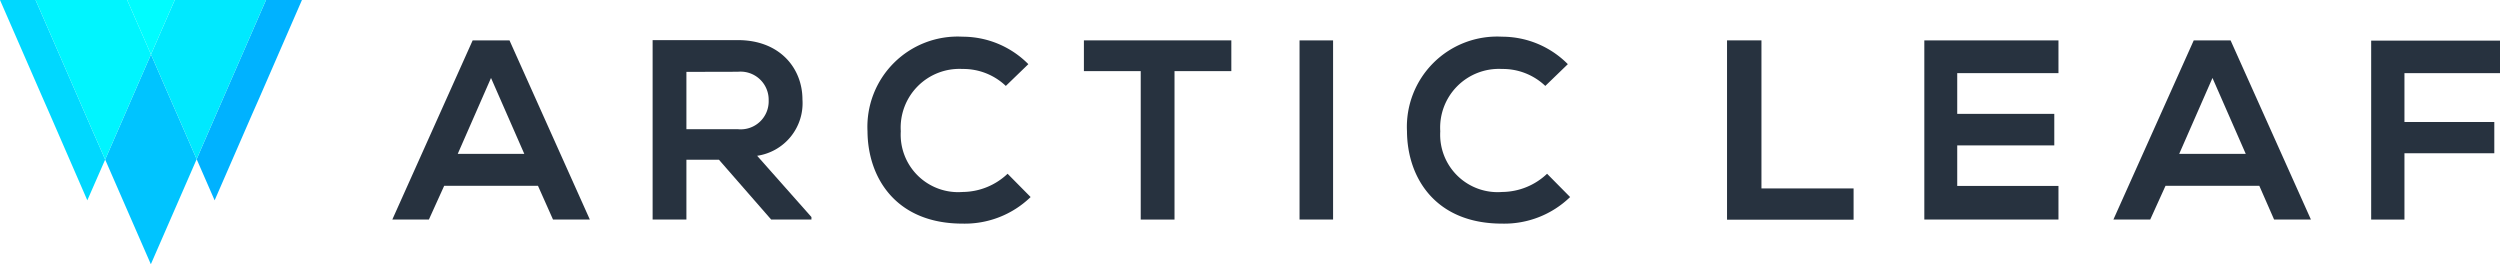 <?xml version="1.0" encoding="UTF-8"?>
<svg xmlns="http://www.w3.org/2000/svg" viewBox="0 0 197.55 20.88">
  <defs>
    <style>.cls-1{fill:#27323f;}.cls-2{fill:#00c4ff;}.cls-3{fill:#00d8ff;}.cls-4{fill:#00f5ff;}.cls-5{fill:#00b2ff;}.cls-6{fill:#00e9ff;}.cls-7{fill:#00fdff;}</style>
  </defs>
  <title>Asset 1</title>
  <g id="Layer_2" data-name="Layer 2">
    <g id="Layer_1-2" data-name="Layer 1">
      <path class="cls-1" d="M42.51,14.68H35.1l-1.21,2.67H31L37.35,3.19h2.91l6.35,14.16H43.7ZM38.8,6.16l-2.63,6h5.26Z"></path>
      <path class="cls-1" d="M64.12,17.35H60.94l-4.13-4.73H54.24v4.73H51.57V3.17l6.74,0c3.34,0,5.1,2.25,5.1,4.69a4.2,4.2,0,0,1-3.58,4.45l4.29,4.84ZM54.24,5.68v4.53h4.07a2.21,2.21,0,0,0,2.43-2.27,2.22,2.22,0,0,0-2.43-2.27Z"></path>
      <path class="cls-1" d="M81.44,15.57a7.47,7.47,0,0,1-5.38,2.1c-5.26,0-7.49-3.62-7.51-7.3A7.13,7.13,0,0,1,76.06,2.9a7.31,7.31,0,0,1,5.2,2.17L79.48,6.79a4.87,4.87,0,0,0-3.42-1.34,4.64,4.64,0,0,0-4.88,4.92,4.54,4.54,0,0,0,4.88,4.8,5.22,5.22,0,0,0,3.56-1.44Z"></path>
      <path class="cls-1" d="M90.14,5.62H85.65V3.19H97.3V5.62H92.81V17.35H90.14Z"></path>
      <path class="cls-1" d="M102.69,17.35V3.19h2.65V17.35Z"></path>
      <path class="cls-1" d="M124.07,15.57a7.47,7.47,0,0,1-5.38,2.1c-5.26,0-7.49-3.62-7.51-7.3a7.13,7.13,0,0,1,7.51-7.47,7.31,7.31,0,0,1,5.2,2.17l-1.78,1.72a4.87,4.87,0,0,0-3.42-1.34,4.64,4.64,0,0,0-4.88,4.92,4.54,4.54,0,0,0,4.88,4.8,5.22,5.22,0,0,0,3.56-1.44Z"></path>
      <path class="cls-1" d="M139.19,3.19v11.7h7.28v2.47h-10V3.19Z"></path>
      <path class="cls-1" d="M162.66,17.35h-10.6V3.19h10.6V5.78h-8V9h7.67v2.49h-7.67v3.2h8Z"></path>
      <path class="cls-1" d="M178.53,14.68h-7.41l-1.21,2.67H167l6.35-14.16h2.91l6.35,14.16h-2.91Zm-3.7-8.52-2.63,6h5.26Z"></path>
      <path class="cls-1" d="M187.37,17.35V3.21h10.18V5.78H190V9.64h7.1v2.47H190v5.24Z"></path>
      <polygon class="cls-2" points="13.39 7.66 11.93 4.3 10.44 7.72 9.88 9.01 8.31 12.61 11.92 20.88 15.54 12.58 13.94 8.91 13.39 7.66"></polygon>
      <polygon class="cls-3" points="7.21 10.1 2.81 0 0 0 3.34 7.66 3.89 8.91 6.9 15.83 8.31 12.61 7.94 11.76 7.21 10.1"></polygon>
      <polygon class="cls-4" points="10.44 7.72 11.93 4.3 10.05 0 2.81 0 7.21 10.1 7.94 11.76 8.31 12.61 9.88 9.01 10.44 7.72"></polygon>
      <polygon class="cls-5" points="21.02 0 16.58 10.18 15.84 11.88 15.54 12.58 16.96 15.83 19.93 9.01 20.5 7.72 23.86 0 21.02 0"></polygon>
      <polygon class="cls-6" points="16.58 10.18 21.02 0 13.81 0 11.93 4.3 13.39 7.66 13.94 8.91 15.54 12.58 15.84 11.88 16.58 10.18"></polygon>
      <polygon class="cls-7" points="13.81 0 10.05 0 11.93 4.3 13.81 0"></polygon>
    </g>
  </g>
</svg>
